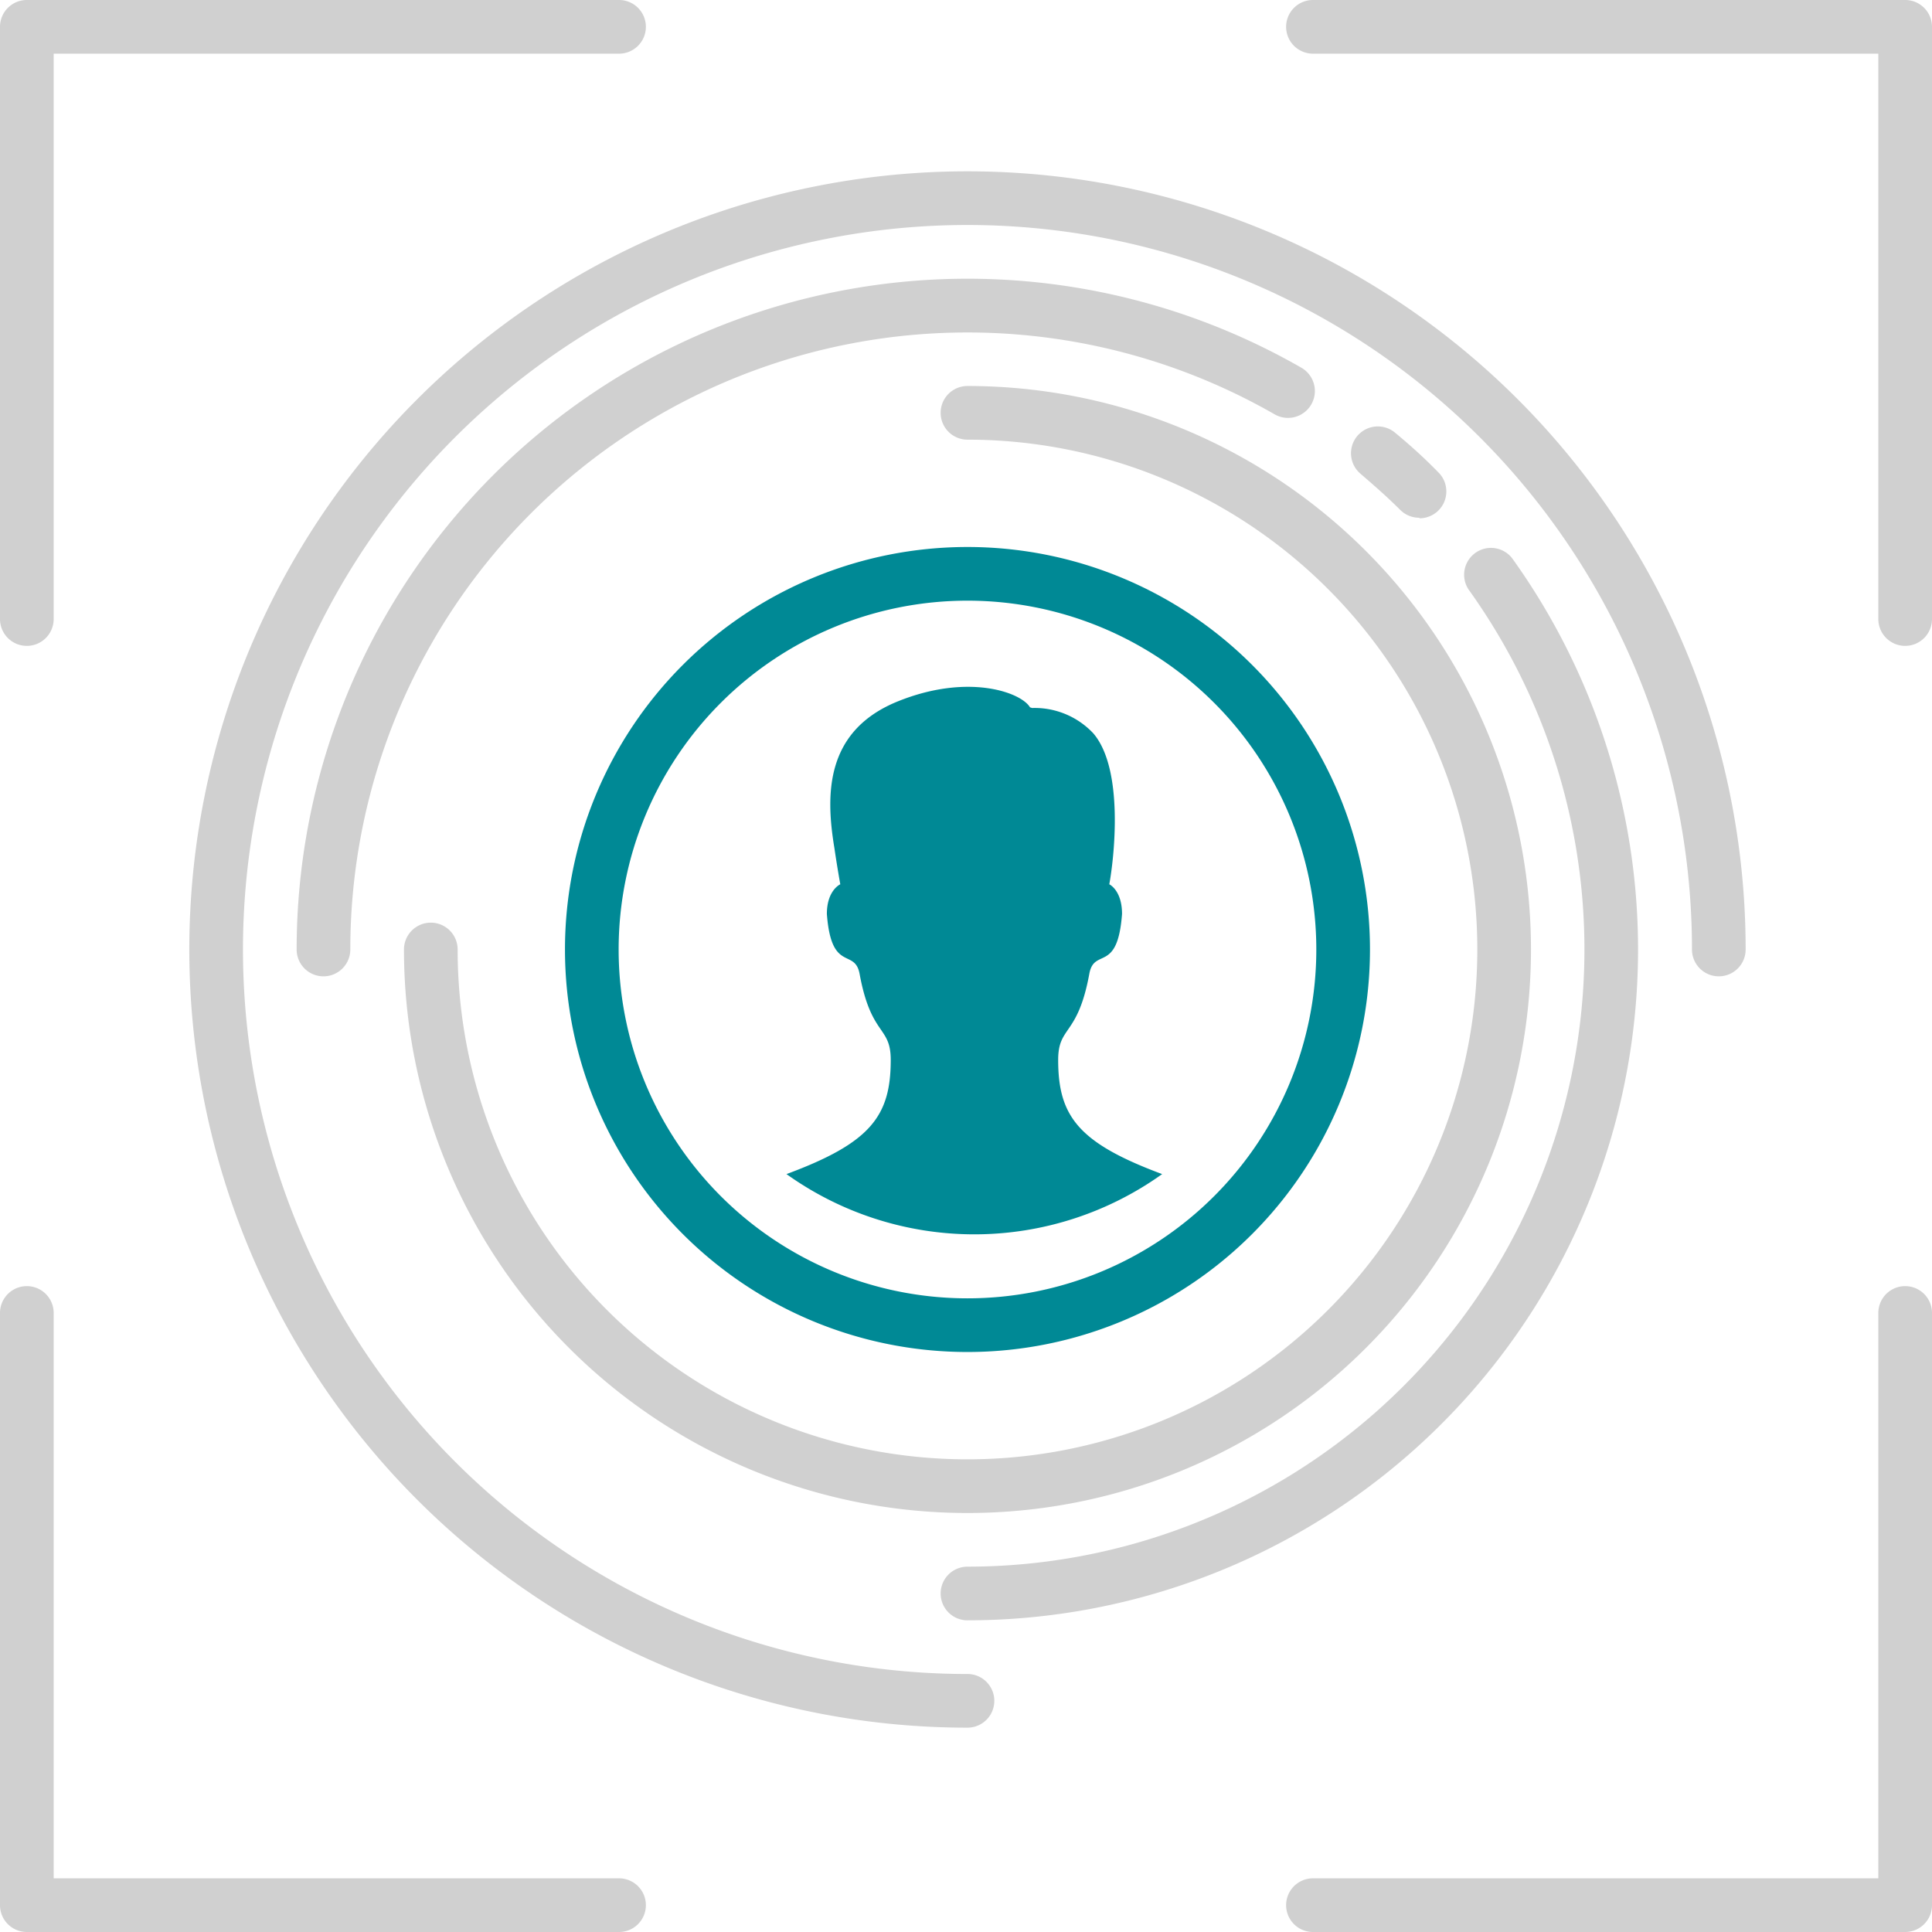 <svg xmlns="http://www.w3.org/2000/svg" viewBox="0 0 144 144"><defs><style>.cls-1{fill:#008995;}.cls-2{fill:#d0d0d0;}</style></defs><g id="Vrstva_2" data-name="Vrstva 2"><g id="Vrstva_1-2" data-name="Vrstva 1"><path class="cls-1" d="M72.11,100.77a30,30,0,1,1,30-30A30,30,0,0,1,72.11,100.77Zm0-56a26,26,0,1,0,26,26A26,26,0,0,0,72.11,44.77Z"/><path class="cls-1" d="M78.87,79c0-2.56,1.46-1.73,2.32-6.41.36-2,2.11,0,2.44-4.47,0-1.77-.95-2.21-.95-2.21.34-1.82,1.14-8.53-1.19-11.25a6,6,0,0,0-4.56-1.89l-.16-.05c-.66-1.12-4.62-2.56-9.86-.44-5.45,2.21-5.37,7-4.72,10.92.21,1.44.44,2.71.44,2.71s-1,.44-1,2.21c.33,4.43,2.08,2.52,2.44,4.47.86,4.68,2.32,3.85,2.32,6.41,0,4.2-1.51,6.19-7.77,8.51a24.07,24.07,0,0,0,28,0C80.38,85.19,78.87,83.2,78.87,79Z"/><path class="cls-2" d="M46.14,144H2a2,2,0,0,1-2-2V97.86a2,2,0,0,1,4,0V140H46.14a2,2,0,0,1,0,4Z"/><path class="cls-2" d="M142,48.14a2,2,0,0,1-2-2V4H97.86a2,2,0,0,1,0-4H142a2,2,0,0,1,2,2V46.14A2,2,0,0,1,142,48.14Z"/><path class="cls-2" d="M2,48.14a2,2,0,0,1-2-2V2A2,2,0,0,1,2,0H46.14a2,2,0,0,1,0,4H4V46.14A2,2,0,0,1,2,48.14Z"/><path class="cls-2" d="M97.86,144a2,2,0,0,1,0-4H140V97.86a2,2,0,0,1,4,0V142a2,2,0,0,1-2,2Z"/><path class="cls-2" d="M72.11,128.77a58,58,0,1,1,58-58,2,2,0,1,1-4,0,54,54,0,1,0-54,54,2,2,0,0,1,0,4Z"/><path class="cls-2" d="M72.11,120.77a2,2,0,0,1,0-4,46,46,0,0,0,37.35-72.83,2,2,0,0,1,3.24-2.34,50,50,0,0,1-40.59,79.17Z"/><path class="cls-2" d="M105.78,38.59a2,2,0,0,1-1.4-.57c-1-1-2-1.87-3-2.73a2,2,0,0,1,2.55-3.08c1.13.93,2.24,1.93,3.28,3a2,2,0,0,1-1.4,3.42Z"/><path class="cls-2" d="M24.11,72.77a2,2,0,0,1-2-2A50,50,0,0,1,97,27.41a2,2,0,0,1-2,3.47A46,46,0,0,0,26.11,70.77,2,2,0,0,1,24.11,72.77Z"/><path class="cls-2" d="M72.11,112.77a42,42,0,0,1-42-42,2,2,0,0,1,4,0,38,38,0,1,0,38-38,2,2,0,1,1,0-4,42,42,0,0,1,0,84Z"/></g></g></svg>